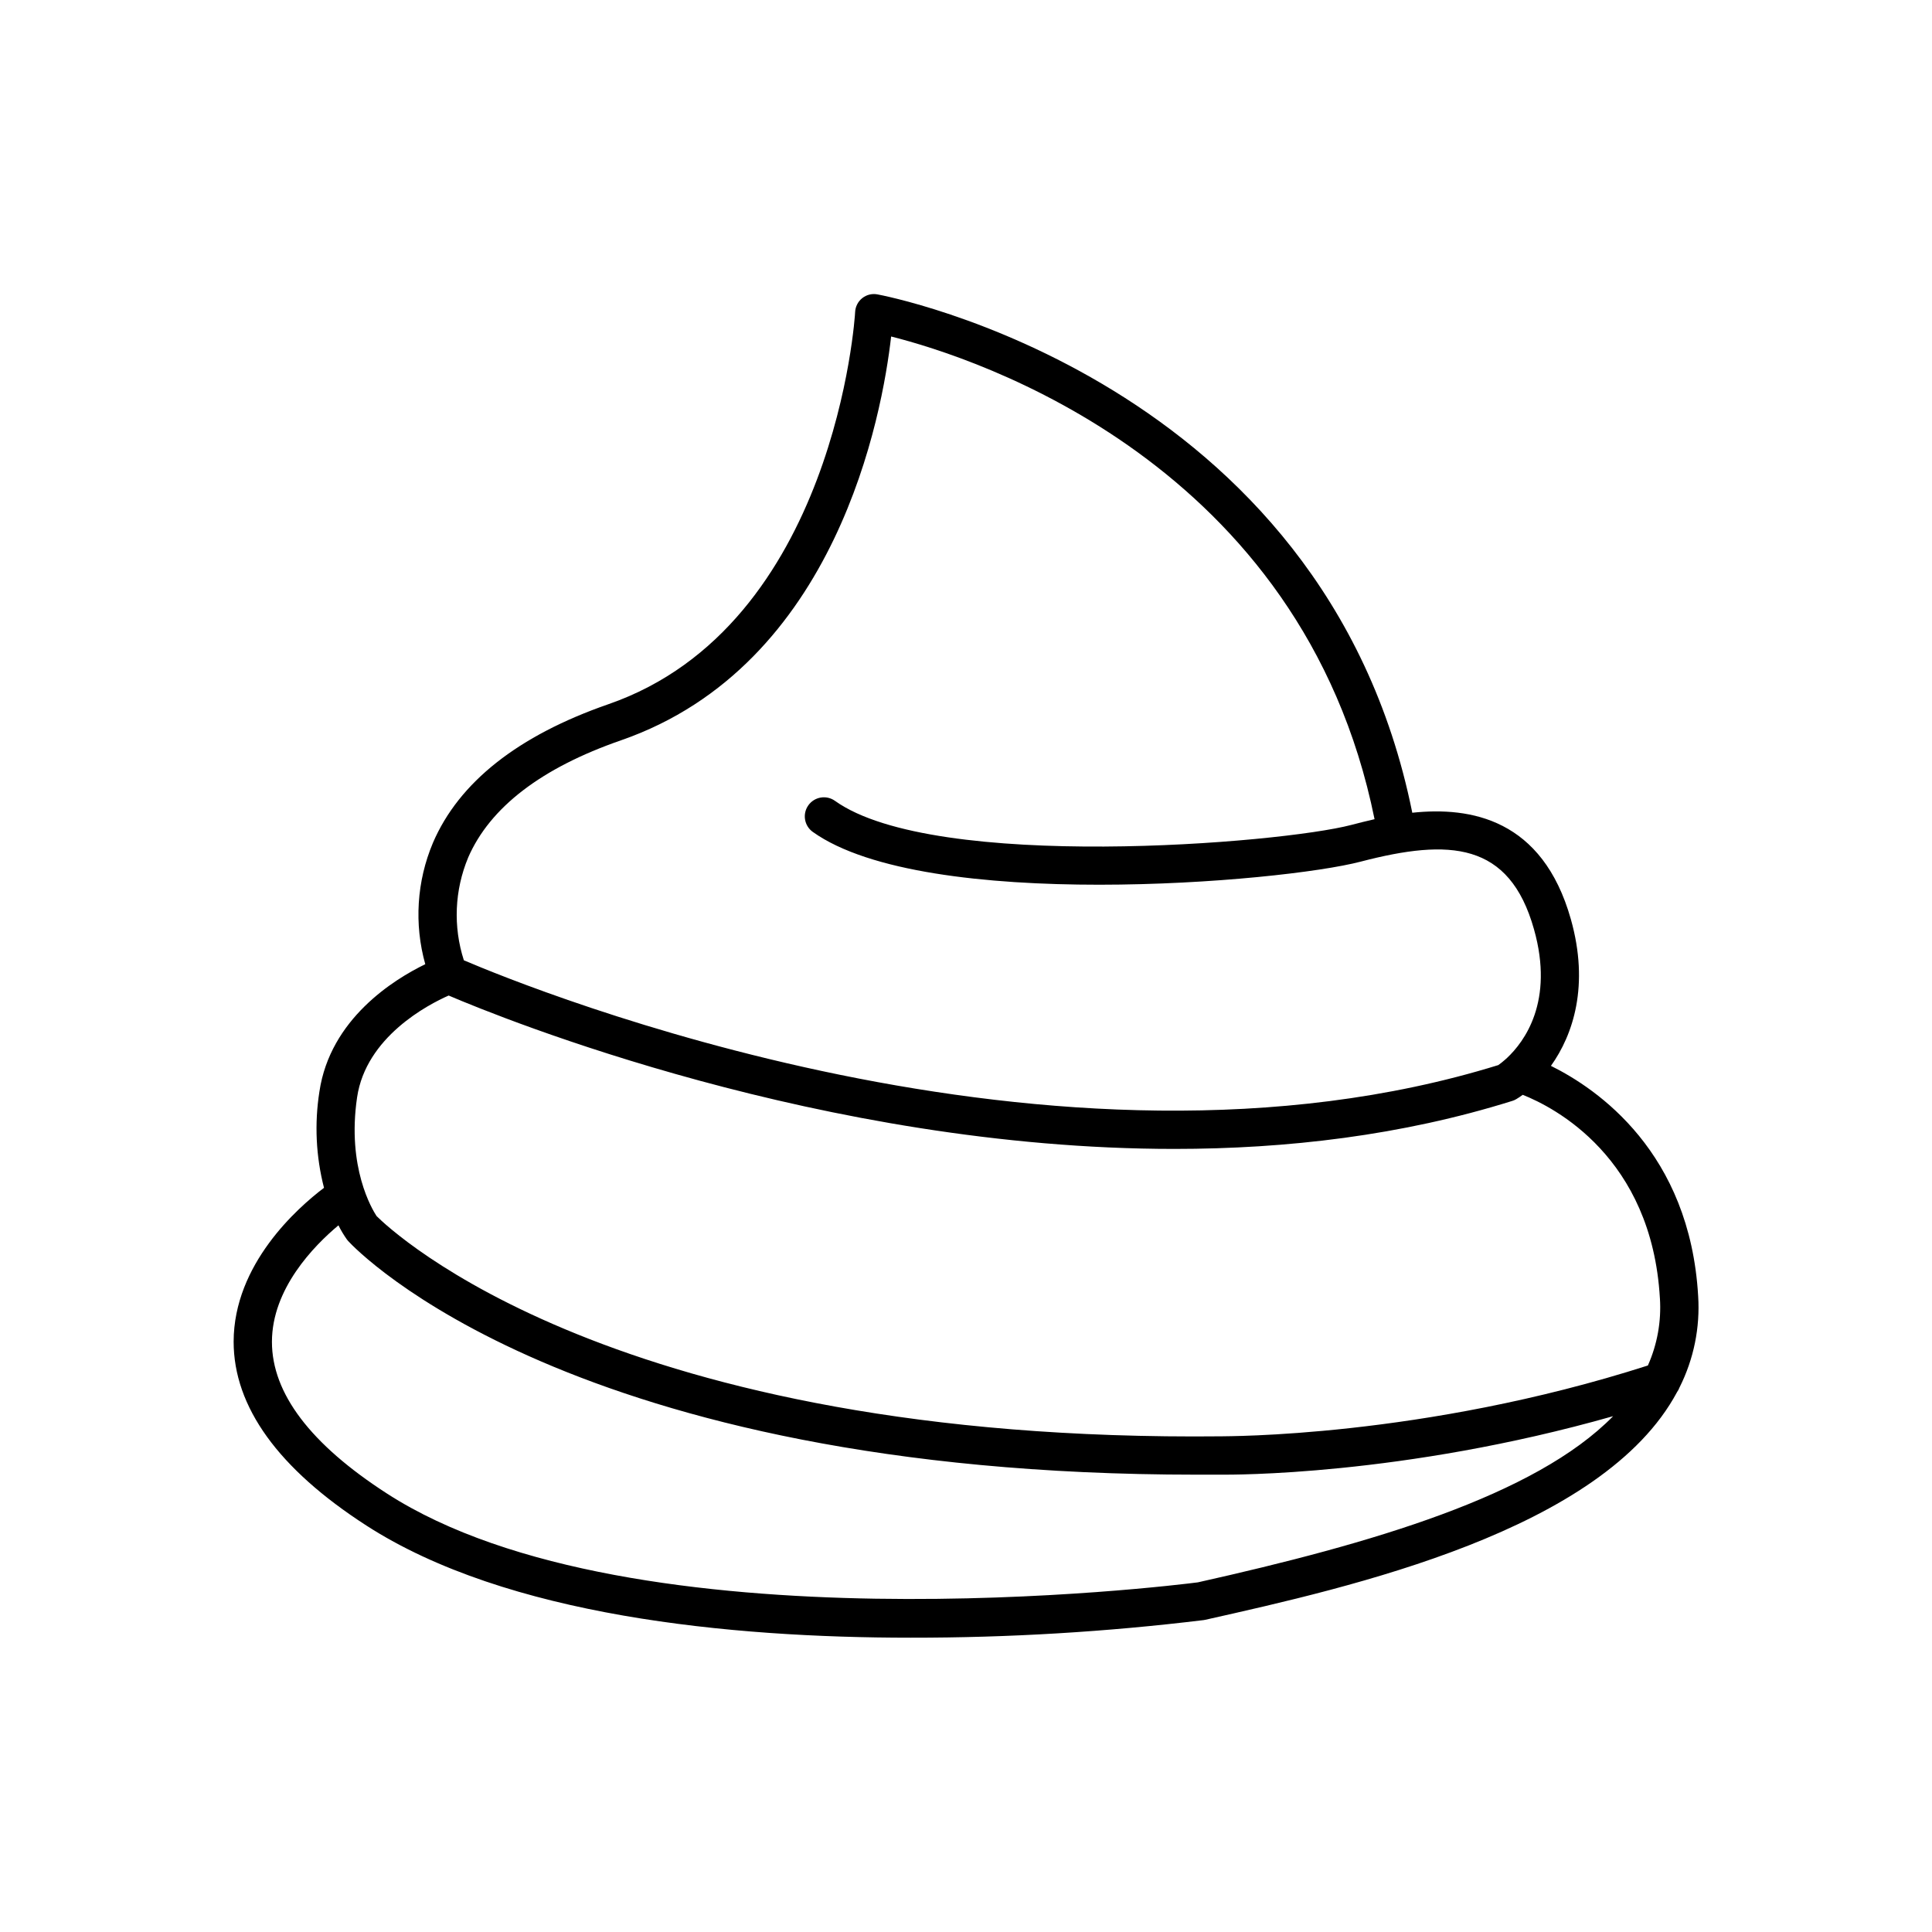 <?xml version="1.0" encoding="UTF-8"?>
<!-- Uploaded to: SVG Repo, www.svgrepo.com, Generator: SVG Repo Mixer Tools -->
<svg fill="#000000" width="800px" height="800px" version="1.1" viewBox="144 144 512 512" xmlns="http://www.w3.org/2000/svg">
 <path d="m589.11 511.65c3.754-7.481 5.453-15.824 4.918-24.176-2.195-38.09-26.637-54.879-39.016-61.008 5.902-8.266 10.234-21.344 5.273-38.887-7.508-26.566-26.566-29.844-42.035-28.191-0.004-0.035-0.004-0.066 0-0.102-23.281-115.15-140.54-137.06-141.73-137.27-1.414-0.27-2.875 0.09-4.004 0.984-1.133 0.895-1.824 2.234-1.898 3.68 0 0.828-5.234 83.078-65.379 103.94-23.949 8.316-39.605 20.664-46.516 36.754l0.004-0.004c-4.293 10.18-5.008 21.516-2.027 32.156-8.316 4.035-25.211 14.496-28.055 33.781-1.336 8.488-0.922 17.156 1.219 25.477-7.008 5.305-23.91 20.223-23.949 40.758 0 17.27 11.809 33.664 35.18 48.746 37.207 24 96.344 29.719 144.25 29.719 25.945 0.023 51.871-1.531 77.629-4.664l0.434-0.078c38.809-8.699 105.35-23.617 125.02-60.328v-0.004c0.285-0.395 0.516-0.828 0.68-1.289zm-321.04-140.4c5.777-13.293 19.406-23.742 40.492-31.055 57.316-19.887 69.266-86.535 71.598-107.02 22.543 5.688 108.95 33.457 128.11 127.92-2.281 0.512-4.359 1.055-6.141 1.516-18.695 4.922-110.43 12.496-136.84-6.367-2.266-1.629-5.43-1.113-7.059 1.156s-1.113 5.43 1.156 7.059c29.863 21.312 124.21 13.402 145.26 7.871 23.477-6.109 39.359-5.246 45.875 17.938 5.422 19.188-2.609 29.844-7.133 34.086v0.004c-0.199 0.156-0.383 0.324-0.562 0.5-0.559 0.496-1.145 0.961-1.75 1.398-117.3 36.34-256.35-20.164-274.15-27.77-2.875-8.926-2.465-18.586 1.148-27.238zm-29.441 63.578c2.352-16.031 18.812-24.602 24.273-27 14.07 6.012 99.297 40.648 192.3 40.648 29.746 0 60.301-3.551 89.543-12.715h0.004c0.379-0.113 0.742-0.273 1.082-0.48 0.551-0.324 1.121-0.707 1.711-1.141 8.266 3.277 34.195 16.492 36.348 53.914h0.004c0.398 6.109-0.695 12.227-3.191 17.82-59.914 19.219-112.31 18.695-112.91 18.766-160.98 1.711-220.11-54.492-224-58.371-1.16-1.785-7.891-12.863-5.164-31.441zm222.83 128.51c-6.367 0.828-149.65 18.578-214.89-23.52-20.281-13.086-30.504-26.566-30.504-40.207 0-14.07 11.098-25.426 17.625-30.887 0.645 1.301 1.395 2.551 2.231 3.738 0.109 0.148 0.227 0.285 0.344 0.422 2.363 2.59 59.172 61.918 224.75 61.918h6.84c2.016 0 47.605 0.434 103.64-15.5-20.676 21.117-64.043 33.75-110.04 44.035z"/>
</svg>